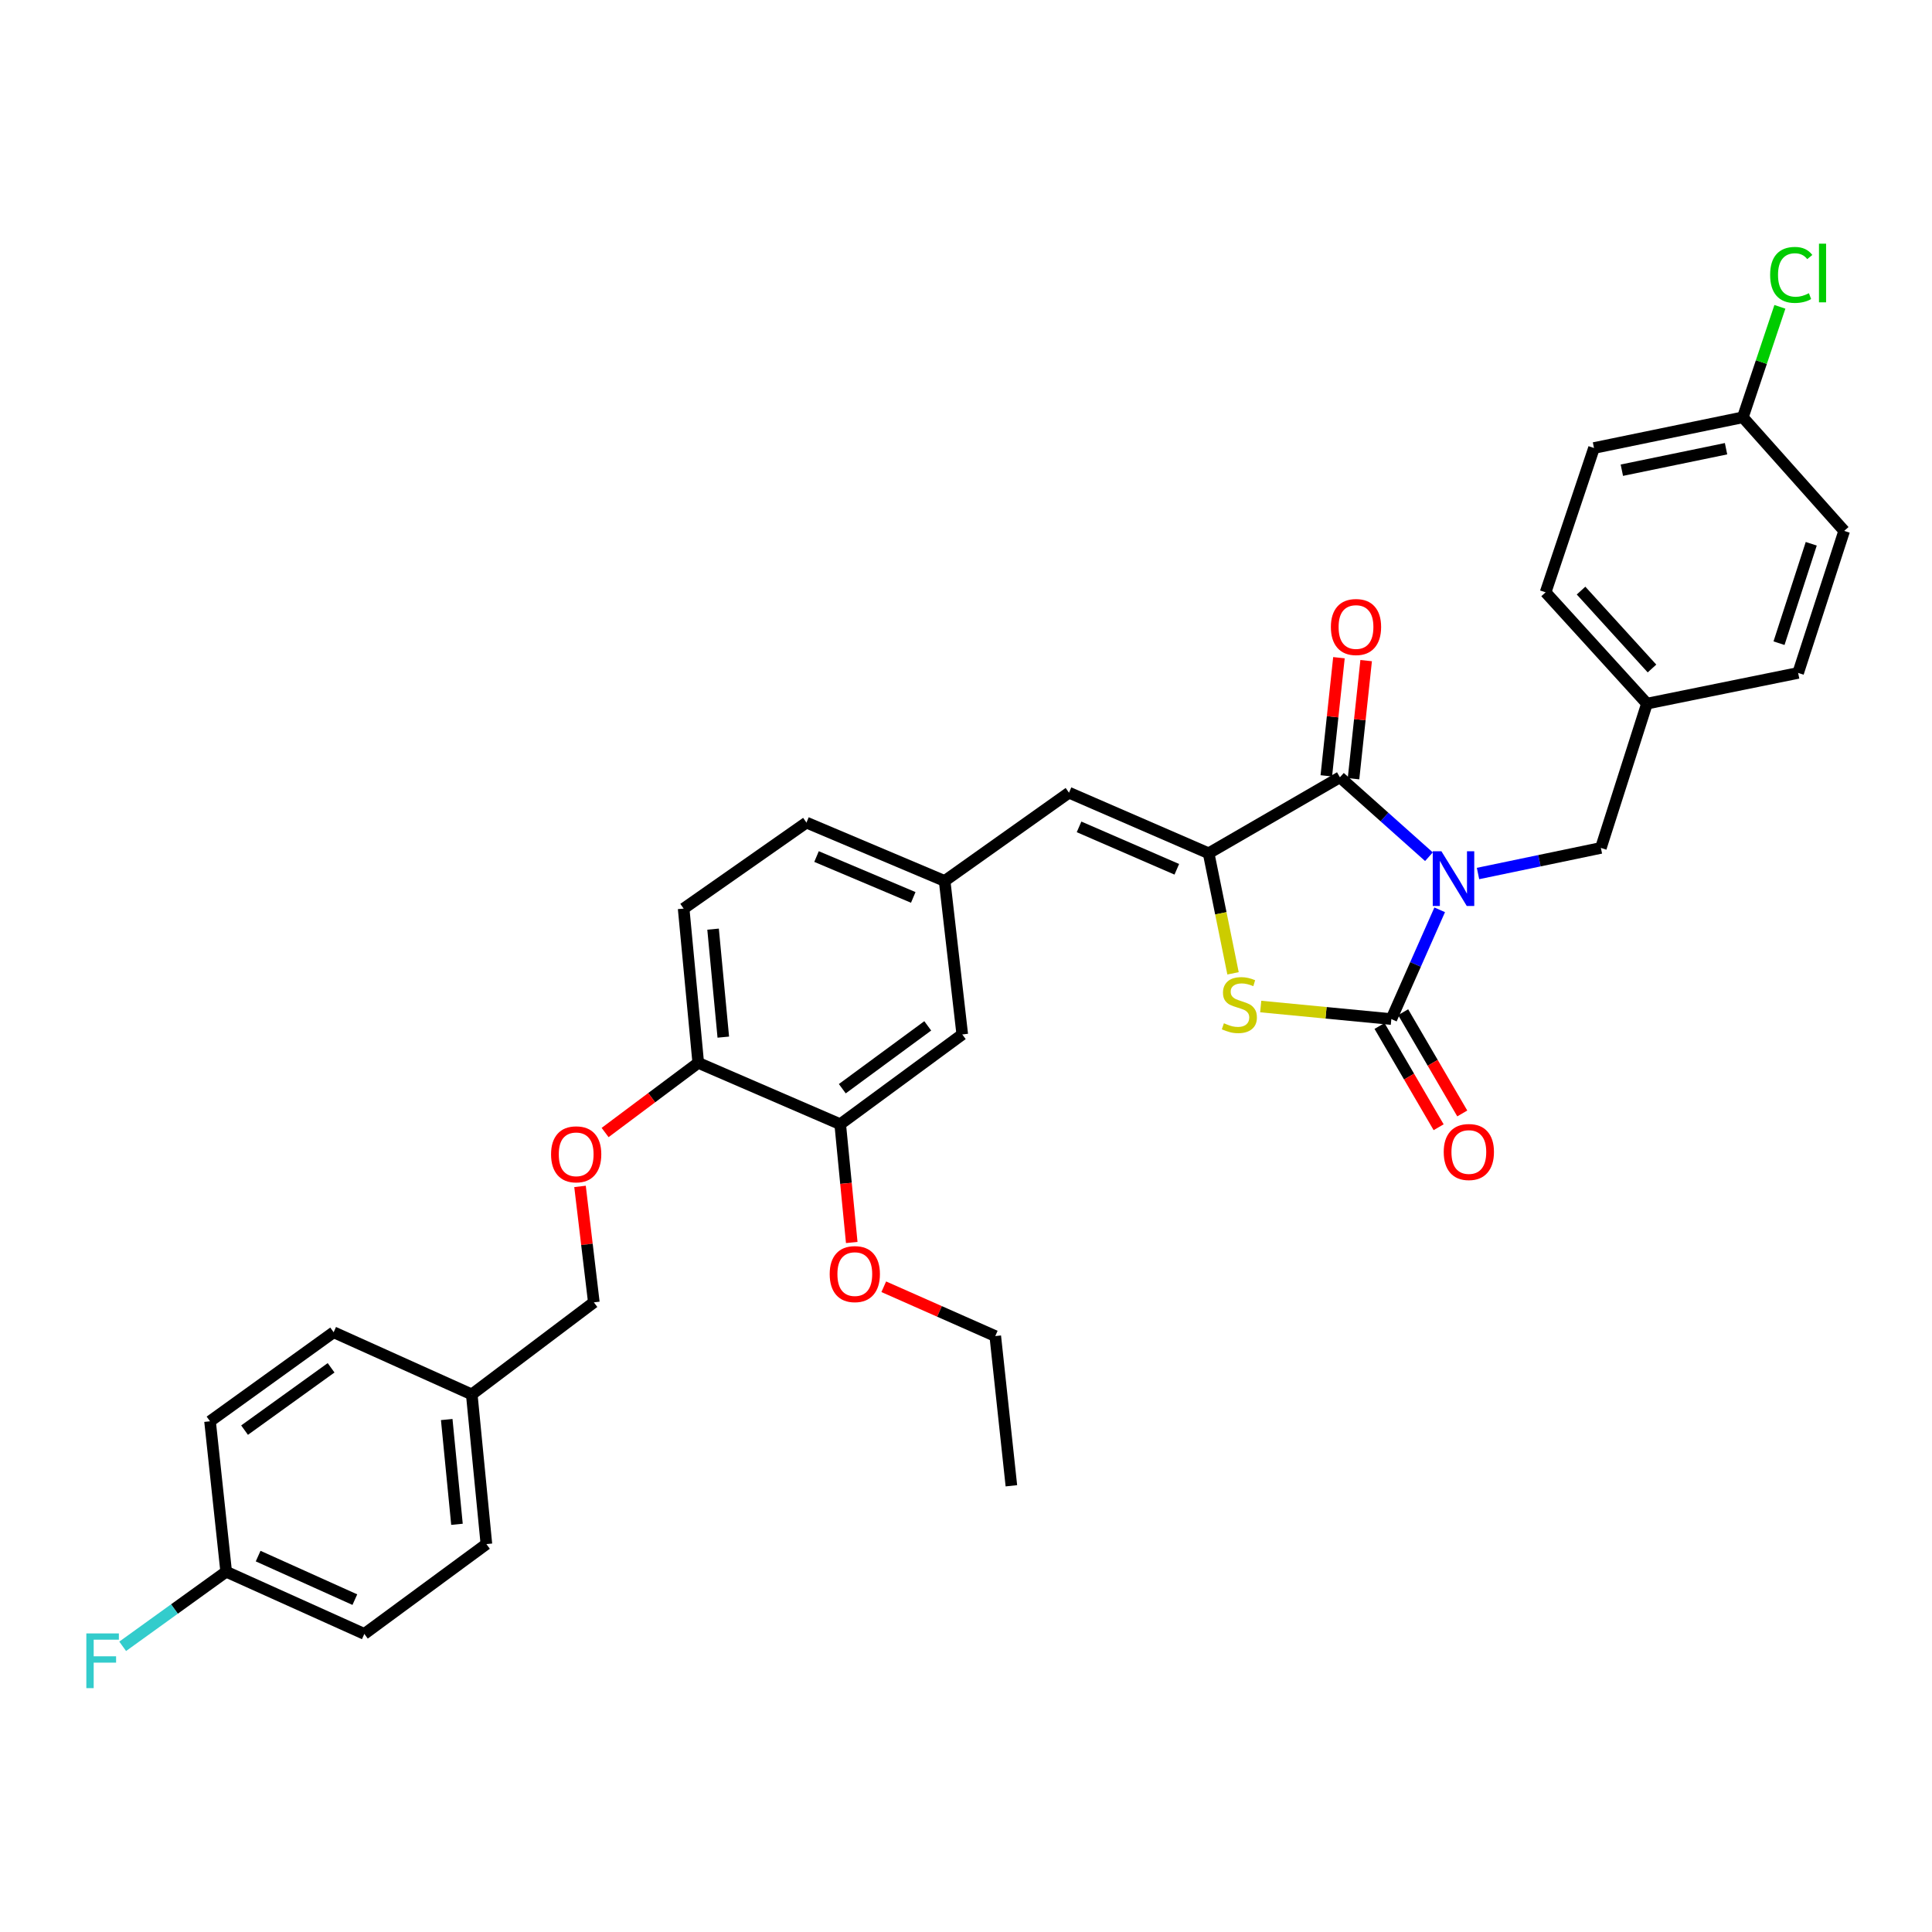 <?xml version='1.0' encoding='iso-8859-1'?>
<svg version='1.1' baseProfile='full'
              xmlns='http://www.w3.org/2000/svg'
                      xmlns:rdkit='http://www.rdkit.org/xml'
                      xmlns:xlink='http://www.w3.org/1999/xlink'
                  xml:space='preserve'
width='1000px' height='1000px' viewBox='0 0 1000 1000'>
<!-- END OF HEADER -->
<rect style='opacity:1.0;fill:#FFFFFF;stroke:none' width='1000' height='1000' x='0' y='0'> </rect>
<path class='bond-0' d='M 745.185,470.92 L 732.671,499.198' style='fill:none;fill-rule:evenodd;stroke:#0000FF;stroke-width:6px;stroke-linecap:butt;stroke-linejoin:miter;stroke-opacity:1' />
<path class='bond-0' d='M 732.671,499.198 L 720.157,527.475' style='fill:none;fill-rule:evenodd;stroke:#000000;stroke-width:6px;stroke-linecap:butt;stroke-linejoin:miter;stroke-opacity:1' />
<path class='bond-1' d='M 739.621,443.434 L 716.58,422.878' style='fill:none;fill-rule:evenodd;stroke:#0000FF;stroke-width:6px;stroke-linecap:butt;stroke-linejoin:miter;stroke-opacity:1' />
<path class='bond-1' d='M 716.58,422.878 L 693.539,402.323' style='fill:none;fill-rule:evenodd;stroke:#000000;stroke-width:6px;stroke-linecap:butt;stroke-linejoin:miter;stroke-opacity:1' />
<path class='bond-5' d='M 765.019,452.13 L 796.816,445.508' style='fill:none;fill-rule:evenodd;stroke:#0000FF;stroke-width:6px;stroke-linecap:butt;stroke-linejoin:miter;stroke-opacity:1' />
<path class='bond-5' d='M 796.816,445.508 L 828.614,438.886' style='fill:none;fill-rule:evenodd;stroke:#000000;stroke-width:6px;stroke-linecap:butt;stroke-linejoin:miter;stroke-opacity:1' />
<path class='bond-3' d='M 720.157,527.475 L 686.352,524.226' style='fill:none;fill-rule:evenodd;stroke:#000000;stroke-width:6px;stroke-linecap:butt;stroke-linejoin:miter;stroke-opacity:1' />
<path class='bond-3' d='M 686.352,524.226 L 652.546,520.977' style='fill:none;fill-rule:evenodd;stroke:#CCCC00;stroke-width:6px;stroke-linecap:butt;stroke-linejoin:miter;stroke-opacity:1' />
<path class='bond-6' d='M 714.042,531.045 L 729.338,557.251' style='fill:none;fill-rule:evenodd;stroke:#000000;stroke-width:6px;stroke-linecap:butt;stroke-linejoin:miter;stroke-opacity:1' />
<path class='bond-6' d='M 729.338,557.251 L 744.634,583.457' style='fill:none;fill-rule:evenodd;stroke:#FF0000;stroke-width:6px;stroke-linecap:butt;stroke-linejoin:miter;stroke-opacity:1' />
<path class='bond-6' d='M 726.273,523.906 L 741.57,550.112' style='fill:none;fill-rule:evenodd;stroke:#000000;stroke-width:6px;stroke-linecap:butt;stroke-linejoin:miter;stroke-opacity:1' />
<path class='bond-6' d='M 741.57,550.112 L 756.866,576.318' style='fill:none;fill-rule:evenodd;stroke:#FF0000;stroke-width:6px;stroke-linecap:butt;stroke-linejoin:miter;stroke-opacity:1' />
<path class='bond-2' d='M 693.539,402.323 L 625.589,441.656' style='fill:none;fill-rule:evenodd;stroke:#000000;stroke-width:6px;stroke-linecap:butt;stroke-linejoin:miter;stroke-opacity:1' />
<path class='bond-8' d='M 700.58,403.075 L 703.849,372.502' style='fill:none;fill-rule:evenodd;stroke:#000000;stroke-width:6px;stroke-linecap:butt;stroke-linejoin:miter;stroke-opacity:1' />
<path class='bond-8' d='M 703.849,372.502 L 707.118,341.929' style='fill:none;fill-rule:evenodd;stroke:#FF0000;stroke-width:6px;stroke-linecap:butt;stroke-linejoin:miter;stroke-opacity:1' />
<path class='bond-8' d='M 686.498,401.57 L 689.766,370.996' style='fill:none;fill-rule:evenodd;stroke:#000000;stroke-width:6px;stroke-linecap:butt;stroke-linejoin:miter;stroke-opacity:1' />
<path class='bond-8' d='M 689.766,370.996 L 693.035,340.423' style='fill:none;fill-rule:evenodd;stroke:#FF0000;stroke-width:6px;stroke-linecap:butt;stroke-linejoin:miter;stroke-opacity:1' />
<path class='bond-4' d='M 625.589,441.656 L 553.311,410.293' style='fill:none;fill-rule:evenodd;stroke:#000000;stroke-width:6px;stroke-linecap:butt;stroke-linejoin:miter;stroke-opacity:1' />
<path class='bond-4' d='M 609.109,449.944 L 558.515,427.99' style='fill:none;fill-rule:evenodd;stroke:#000000;stroke-width:6px;stroke-linecap:butt;stroke-linejoin:miter;stroke-opacity:1' />
<path class='bond-33' d='M 625.589,441.656 L 631.902,472.727' style='fill:none;fill-rule:evenodd;stroke:#000000;stroke-width:6px;stroke-linecap:butt;stroke-linejoin:miter;stroke-opacity:1' />
<path class='bond-33' d='M 631.902,472.727 L 638.216,503.798' style='fill:none;fill-rule:evenodd;stroke:#CCCC00;stroke-width:6px;stroke-linecap:butt;stroke-linejoin:miter;stroke-opacity:1' />
<path class='bond-10' d='M 553.311,410.293 L 488.94,455.984' style='fill:none;fill-rule:evenodd;stroke:#000000;stroke-width:6px;stroke-linecap:butt;stroke-linejoin:miter;stroke-opacity:1' />
<path class='bond-14' d='M 828.614,438.886 L 852.462,364.193' style='fill:none;fill-rule:evenodd;stroke:#000000;stroke-width:6px;stroke-linecap:butt;stroke-linejoin:miter;stroke-opacity:1' />
<path class='bond-7' d='M 434.893,581.892 L 498.067,535.422' style='fill:none;fill-rule:evenodd;stroke:#000000;stroke-width:6px;stroke-linecap:butt;stroke-linejoin:miter;stroke-opacity:1' />
<path class='bond-7' d='M 435.977,563.513 L 480.199,530.984' style='fill:none;fill-rule:evenodd;stroke:#000000;stroke-width:6px;stroke-linecap:butt;stroke-linejoin:miter;stroke-opacity:1' />
<path class='bond-20' d='M 434.893,581.892 L 437.877,612.506' style='fill:none;fill-rule:evenodd;stroke:#000000;stroke-width:6px;stroke-linecap:butt;stroke-linejoin:miter;stroke-opacity:1' />
<path class='bond-20' d='M 437.877,612.506 L 440.861,643.12' style='fill:none;fill-rule:evenodd;stroke:#FF0000;stroke-width:6px;stroke-linecap:butt;stroke-linejoin:miter;stroke-opacity:1' />
<path class='bond-35' d='M 434.893,581.892 L 361.411,550.128' style='fill:none;fill-rule:evenodd;stroke:#000000;stroke-width:6px;stroke-linecap:butt;stroke-linejoin:miter;stroke-opacity:1' />
<path class='bond-9' d='M 361.411,550.128 L 353.85,470.281' style='fill:none;fill-rule:evenodd;stroke:#000000;stroke-width:6px;stroke-linecap:butt;stroke-linejoin:miter;stroke-opacity:1' />
<path class='bond-9' d='M 374.377,536.816 L 369.084,480.923' style='fill:none;fill-rule:evenodd;stroke:#000000;stroke-width:6px;stroke-linecap:butt;stroke-linejoin:miter;stroke-opacity:1' />
<path class='bond-12' d='M 361.411,550.128 L 337.306,568.16' style='fill:none;fill-rule:evenodd;stroke:#000000;stroke-width:6px;stroke-linecap:butt;stroke-linejoin:miter;stroke-opacity:1' />
<path class='bond-12' d='M 337.306,568.16 L 313.202,586.192' style='fill:none;fill-rule:evenodd;stroke:#FF0000;stroke-width:6px;stroke-linecap:butt;stroke-linejoin:miter;stroke-opacity:1' />
<path class='bond-11' d='M 488.94,455.984 L 498.067,535.422' style='fill:none;fill-rule:evenodd;stroke:#000000;stroke-width:6px;stroke-linecap:butt;stroke-linejoin:miter;stroke-opacity:1' />
<path class='bond-15' d='M 488.94,455.984 L 417.418,425.77' style='fill:none;fill-rule:evenodd;stroke:#000000;stroke-width:6px;stroke-linecap:butt;stroke-linejoin:miter;stroke-opacity:1' />
<path class='bond-15' d='M 472.7,464.499 L 422.635,443.349' style='fill:none;fill-rule:evenodd;stroke:#000000;stroke-width:6px;stroke-linecap:butt;stroke-linejoin:miter;stroke-opacity:1' />
<path class='bond-16' d='M 300.219,614.084 L 303.795,644.088' style='fill:none;fill-rule:evenodd;stroke:#FF0000;stroke-width:6px;stroke-linecap:butt;stroke-linejoin:miter;stroke-opacity:1' />
<path class='bond-16' d='M 303.795,644.088 L 307.372,674.093' style='fill:none;fill-rule:evenodd;stroke:#000000;stroke-width:6px;stroke-linecap:butt;stroke-linejoin:miter;stroke-opacity:1' />
<path class='bond-13' d='M 353.85,470.281 L 417.418,425.77' style='fill:none;fill-rule:evenodd;stroke:#000000;stroke-width:6px;stroke-linecap:butt;stroke-linejoin:miter;stroke-opacity:1' />
<path class='bond-23' d='M 852.462,364.193 L 930.712,348.307' style='fill:none;fill-rule:evenodd;stroke:#000000;stroke-width:6px;stroke-linecap:butt;stroke-linejoin:miter;stroke-opacity:1' />
<path class='bond-24' d='M 852.462,364.193 L 800.005,306.581' style='fill:none;fill-rule:evenodd;stroke:#000000;stroke-width:6px;stroke-linecap:butt;stroke-linejoin:miter;stroke-opacity:1' />
<path class='bond-24' d='M 855.066,346.016 L 818.345,305.688' style='fill:none;fill-rule:evenodd;stroke:#000000;stroke-width:6px;stroke-linecap:butt;stroke-linejoin:miter;stroke-opacity:1' />
<path class='bond-19' d='M 307.372,674.093 L 244.182,721.751' style='fill:none;fill-rule:evenodd;stroke:#000000;stroke-width:6px;stroke-linecap:butt;stroke-linejoin:miter;stroke-opacity:1' />
<path class='bond-17' d='M 117.07,813.519 L 188.577,845.716' style='fill:none;fill-rule:evenodd;stroke:#000000;stroke-width:6px;stroke-linecap:butt;stroke-linejoin:miter;stroke-opacity:1' />
<path class='bond-17' d='M 133.611,805.434 L 183.665,827.972' style='fill:none;fill-rule:evenodd;stroke:#000000;stroke-width:6px;stroke-linecap:butt;stroke-linejoin:miter;stroke-opacity:1' />
<path class='bond-22' d='M 117.07,813.519 L 90.285,832.824' style='fill:none;fill-rule:evenodd;stroke:#000000;stroke-width:6px;stroke-linecap:butt;stroke-linejoin:miter;stroke-opacity:1' />
<path class='bond-22' d='M 90.285,832.824 L 63.5,852.13' style='fill:none;fill-rule:evenodd;stroke:#33CCCC;stroke-width:6px;stroke-linecap:butt;stroke-linejoin:miter;stroke-opacity:1' />
<path class='bond-36' d='M 117.07,813.519 L 108.714,735.654' style='fill:none;fill-rule:evenodd;stroke:#000000;stroke-width:6px;stroke-linecap:butt;stroke-linejoin:miter;stroke-opacity:1' />
<path class='bond-18' d='M 902.096,216.002 L 825.049,231.888' style='fill:none;fill-rule:evenodd;stroke:#000000;stroke-width:6px;stroke-linecap:butt;stroke-linejoin:miter;stroke-opacity:1' />
<path class='bond-18' d='M 893.399,232.256 L 839.466,243.376' style='fill:none;fill-rule:evenodd;stroke:#000000;stroke-width:6px;stroke-linecap:butt;stroke-linejoin:miter;stroke-opacity:1' />
<path class='bond-21' d='M 902.096,216.002 L 911.682,187.41' style='fill:none;fill-rule:evenodd;stroke:#000000;stroke-width:6px;stroke-linecap:butt;stroke-linejoin:miter;stroke-opacity:1' />
<path class='bond-21' d='M 911.682,187.41 L 921.269,158.818' style='fill:none;fill-rule:evenodd;stroke:#00CC00;stroke-width:6px;stroke-linecap:butt;stroke-linejoin:miter;stroke-opacity:1' />
<path class='bond-34' d='M 902.096,216.002 L 954.545,274.794' style='fill:none;fill-rule:evenodd;stroke:#000000;stroke-width:6px;stroke-linecap:butt;stroke-linejoin:miter;stroke-opacity:1' />
<path class='bond-29' d='M 244.182,721.751 L 172.691,689.57' style='fill:none;fill-rule:evenodd;stroke:#000000;stroke-width:6px;stroke-linecap:butt;stroke-linejoin:miter;stroke-opacity:1' />
<path class='bond-30' d='M 244.182,721.751 L 251.759,799.222' style='fill:none;fill-rule:evenodd;stroke:#000000;stroke-width:6px;stroke-linecap:butt;stroke-linejoin:miter;stroke-opacity:1' />
<path class='bond-30' d='M 231.223,734.75 L 236.527,788.98' style='fill:none;fill-rule:evenodd;stroke:#000000;stroke-width:6px;stroke-linecap:butt;stroke-linejoin:miter;stroke-opacity:1' />
<path class='bond-31' d='M 457.434,666.018 L 486.292,678.785' style='fill:none;fill-rule:evenodd;stroke:#FF0000;stroke-width:6px;stroke-linecap:butt;stroke-linejoin:miter;stroke-opacity:1' />
<path class='bond-31' d='M 486.292,678.785 L 515.149,691.553' style='fill:none;fill-rule:evenodd;stroke:#000000;stroke-width:6px;stroke-linecap:butt;stroke-linejoin:miter;stroke-opacity:1' />
<path class='bond-25' d='M 930.712,348.307 L 954.545,274.794' style='fill:none;fill-rule:evenodd;stroke:#000000;stroke-width:6px;stroke-linecap:butt;stroke-linejoin:miter;stroke-opacity:1' />
<path class='bond-25' d='M 920.815,332.912 L 937.498,281.453' style='fill:none;fill-rule:evenodd;stroke:#000000;stroke-width:6px;stroke-linecap:butt;stroke-linejoin:miter;stroke-opacity:1' />
<path class='bond-26' d='M 800.005,306.581 L 825.049,231.888' style='fill:none;fill-rule:evenodd;stroke:#000000;stroke-width:6px;stroke-linecap:butt;stroke-linejoin:miter;stroke-opacity:1' />
<path class='bond-27' d='M 188.577,845.716 L 251.759,799.222' style='fill:none;fill-rule:evenodd;stroke:#000000;stroke-width:6px;stroke-linecap:butt;stroke-linejoin:miter;stroke-opacity:1' />
<path class='bond-28' d='M 108.714,735.654 L 172.691,689.57' style='fill:none;fill-rule:evenodd;stroke:#000000;stroke-width:6px;stroke-linecap:butt;stroke-linejoin:miter;stroke-opacity:1' />
<path class='bond-28' d='M 126.588,740.233 L 171.372,707.974' style='fill:none;fill-rule:evenodd;stroke:#000000;stroke-width:6px;stroke-linecap:butt;stroke-linejoin:miter;stroke-opacity:1' />
<path class='bond-32' d='M 515.149,691.553 L 523.49,769.039' style='fill:none;fill-rule:evenodd;stroke:#000000;stroke-width:6px;stroke-linecap:butt;stroke-linejoin:miter;stroke-opacity:1' />
<path  class='atom-0' d='M 746.071 440.613
L 755.351 455.613
Q 756.271 457.093, 757.751 459.773
Q 759.231 462.453, 759.311 462.613
L 759.311 440.613
L 763.071 440.613
L 763.071 468.933
L 759.191 468.933
L 749.231 452.533
Q 748.071 450.613, 746.831 448.413
Q 745.631 446.213, 745.271 445.533
L 745.271 468.933
L 741.591 468.933
L 741.591 440.613
L 746.071 440.613
' fill='#0000FF'/>
<path  class='atom-4' d='M 633.49 529.634
Q 633.81 529.754, 635.13 530.314
Q 636.45 530.874, 637.89 531.234
Q 639.37 531.554, 640.81 531.554
Q 643.49 531.554, 645.05 530.274
Q 646.61 528.954, 646.61 526.674
Q 646.61 525.114, 645.81 524.154
Q 645.05 523.194, 643.85 522.674
Q 642.65 522.154, 640.65 521.554
Q 638.13 520.794, 636.61 520.074
Q 635.13 519.354, 634.05 517.834
Q 633.01 516.314, 633.01 513.754
Q 633.01 510.194, 635.41 507.994
Q 637.85 505.794, 642.65 505.794
Q 645.93 505.794, 649.65 507.354
L 648.73 510.434
Q 645.33 509.034, 642.77 509.034
Q 640.01 509.034, 638.49 510.194
Q 636.97 511.314, 637.01 513.274
Q 637.01 514.794, 637.77 515.714
Q 638.57 516.634, 639.69 517.154
Q 640.85 517.674, 642.77 518.274
Q 645.33 519.074, 646.85 519.874
Q 648.37 520.674, 649.45 522.314
Q 650.57 523.914, 650.57 526.674
Q 650.57 530.594, 647.93 532.714
Q 645.33 534.794, 640.97 534.794
Q 638.45 534.794, 636.53 534.234
Q 634.65 533.714, 632.41 532.794
L 633.49 529.634
' fill='#CCCC00'/>
<path  class='atom-7' d='M 747.27 596.277
Q 747.27 589.477, 750.63 585.677
Q 753.99 581.877, 760.27 581.877
Q 766.55 581.877, 769.91 585.677
Q 773.27 589.477, 773.27 596.277
Q 773.27 603.157, 769.87 607.077
Q 766.47 610.957, 760.27 610.957
Q 754.03 610.957, 750.63 607.077
Q 747.27 603.197, 747.27 596.277
M 760.27 607.757
Q 764.59 607.757, 766.91 604.877
Q 769.27 601.957, 769.27 596.277
Q 769.27 590.717, 766.91 587.917
Q 764.59 585.077, 760.27 585.077
Q 755.95 585.077, 753.59 587.877
Q 751.27 590.677, 751.27 596.277
Q 751.27 601.997, 753.59 604.877
Q 755.95 607.757, 760.27 607.757
' fill='#FF0000'/>
<path  class='atom-9' d='M 688.864 324.538
Q 688.864 317.738, 692.224 313.938
Q 695.584 310.138, 701.864 310.138
Q 708.144 310.138, 711.504 313.938
Q 714.864 317.738, 714.864 324.538
Q 714.864 331.418, 711.464 335.338
Q 708.064 339.218, 701.864 339.218
Q 695.624 339.218, 692.224 335.338
Q 688.864 331.458, 688.864 324.538
M 701.864 336.018
Q 706.184 336.018, 708.504 333.138
Q 710.864 330.218, 710.864 324.538
Q 710.864 318.978, 708.504 316.178
Q 706.184 313.338, 701.864 313.338
Q 697.544 313.338, 695.184 316.138
Q 692.864 318.938, 692.864 324.538
Q 692.864 330.258, 695.184 333.138
Q 697.544 336.018, 701.864 336.018
' fill='#FF0000'/>
<path  class='atom-13' d='M 285.229 597.473
Q 285.229 590.673, 288.589 586.873
Q 291.949 583.073, 298.229 583.073
Q 304.509 583.073, 307.869 586.873
Q 311.229 590.673, 311.229 597.473
Q 311.229 604.353, 307.829 608.273
Q 304.429 612.153, 298.229 612.153
Q 291.989 612.153, 288.589 608.273
Q 285.229 604.393, 285.229 597.473
M 298.229 608.953
Q 302.549 608.953, 304.869 606.073
Q 307.229 603.153, 307.229 597.473
Q 307.229 591.913, 304.869 589.113
Q 302.549 586.273, 298.229 586.273
Q 293.909 586.273, 291.549 589.073
Q 289.229 591.873, 289.229 597.473
Q 289.229 603.193, 291.549 606.073
Q 293.909 608.953, 298.229 608.953
' fill='#FF0000'/>
<path  class='atom-21' d='M 429.447 659.467
Q 429.447 652.667, 432.807 648.867
Q 436.167 645.067, 442.447 645.067
Q 448.727 645.067, 452.087 648.867
Q 455.447 652.667, 455.447 659.467
Q 455.447 666.347, 452.047 670.267
Q 448.647 674.147, 442.447 674.147
Q 436.207 674.147, 432.807 670.267
Q 429.447 666.387, 429.447 659.467
M 442.447 670.947
Q 446.767 670.947, 449.087 668.067
Q 451.447 665.147, 451.447 659.467
Q 451.447 653.907, 449.087 651.107
Q 446.767 648.267, 442.447 648.267
Q 438.127 648.267, 435.767 651.067
Q 433.447 653.867, 433.447 659.467
Q 433.447 665.187, 435.767 668.067
Q 438.127 670.947, 442.447 670.947
' fill='#FF0000'/>
<path  class='atom-22' d='M 916.22 142.288
Q 916.22 135.248, 919.5 131.568
Q 922.82 127.848, 929.1 127.848
Q 934.94 127.848, 938.06 131.968
L 935.42 134.128
Q 933.14 131.128, 929.1 131.128
Q 924.82 131.128, 922.54 134.008
Q 920.3 136.848, 920.3 142.288
Q 920.3 147.888, 922.62 150.768
Q 924.98 153.648, 929.54 153.648
Q 932.66 153.648, 936.3 151.768
L 937.42 154.768
Q 935.94 155.728, 933.7 156.288
Q 931.46 156.848, 928.98 156.848
Q 922.82 156.848, 919.5 153.088
Q 916.22 149.328, 916.22 142.288
' fill='#00CC00'/>
<path  class='atom-22' d='M 941.5 126.128
L 945.18 126.128
L 945.18 156.488
L 941.5 156.488
L 941.5 126.128
' fill='#00CC00'/>
<path  class='atom-23' d='M 44.689 845.459
L 61.529 845.459
L 61.529 848.699
L 48.489 848.699
L 48.489 857.299
L 60.089 857.299
L 60.089 860.579
L 48.489 860.579
L 48.489 873.779
L 44.689 873.779
L 44.689 845.459
' fill='#33CCCC'/>
</svg>
